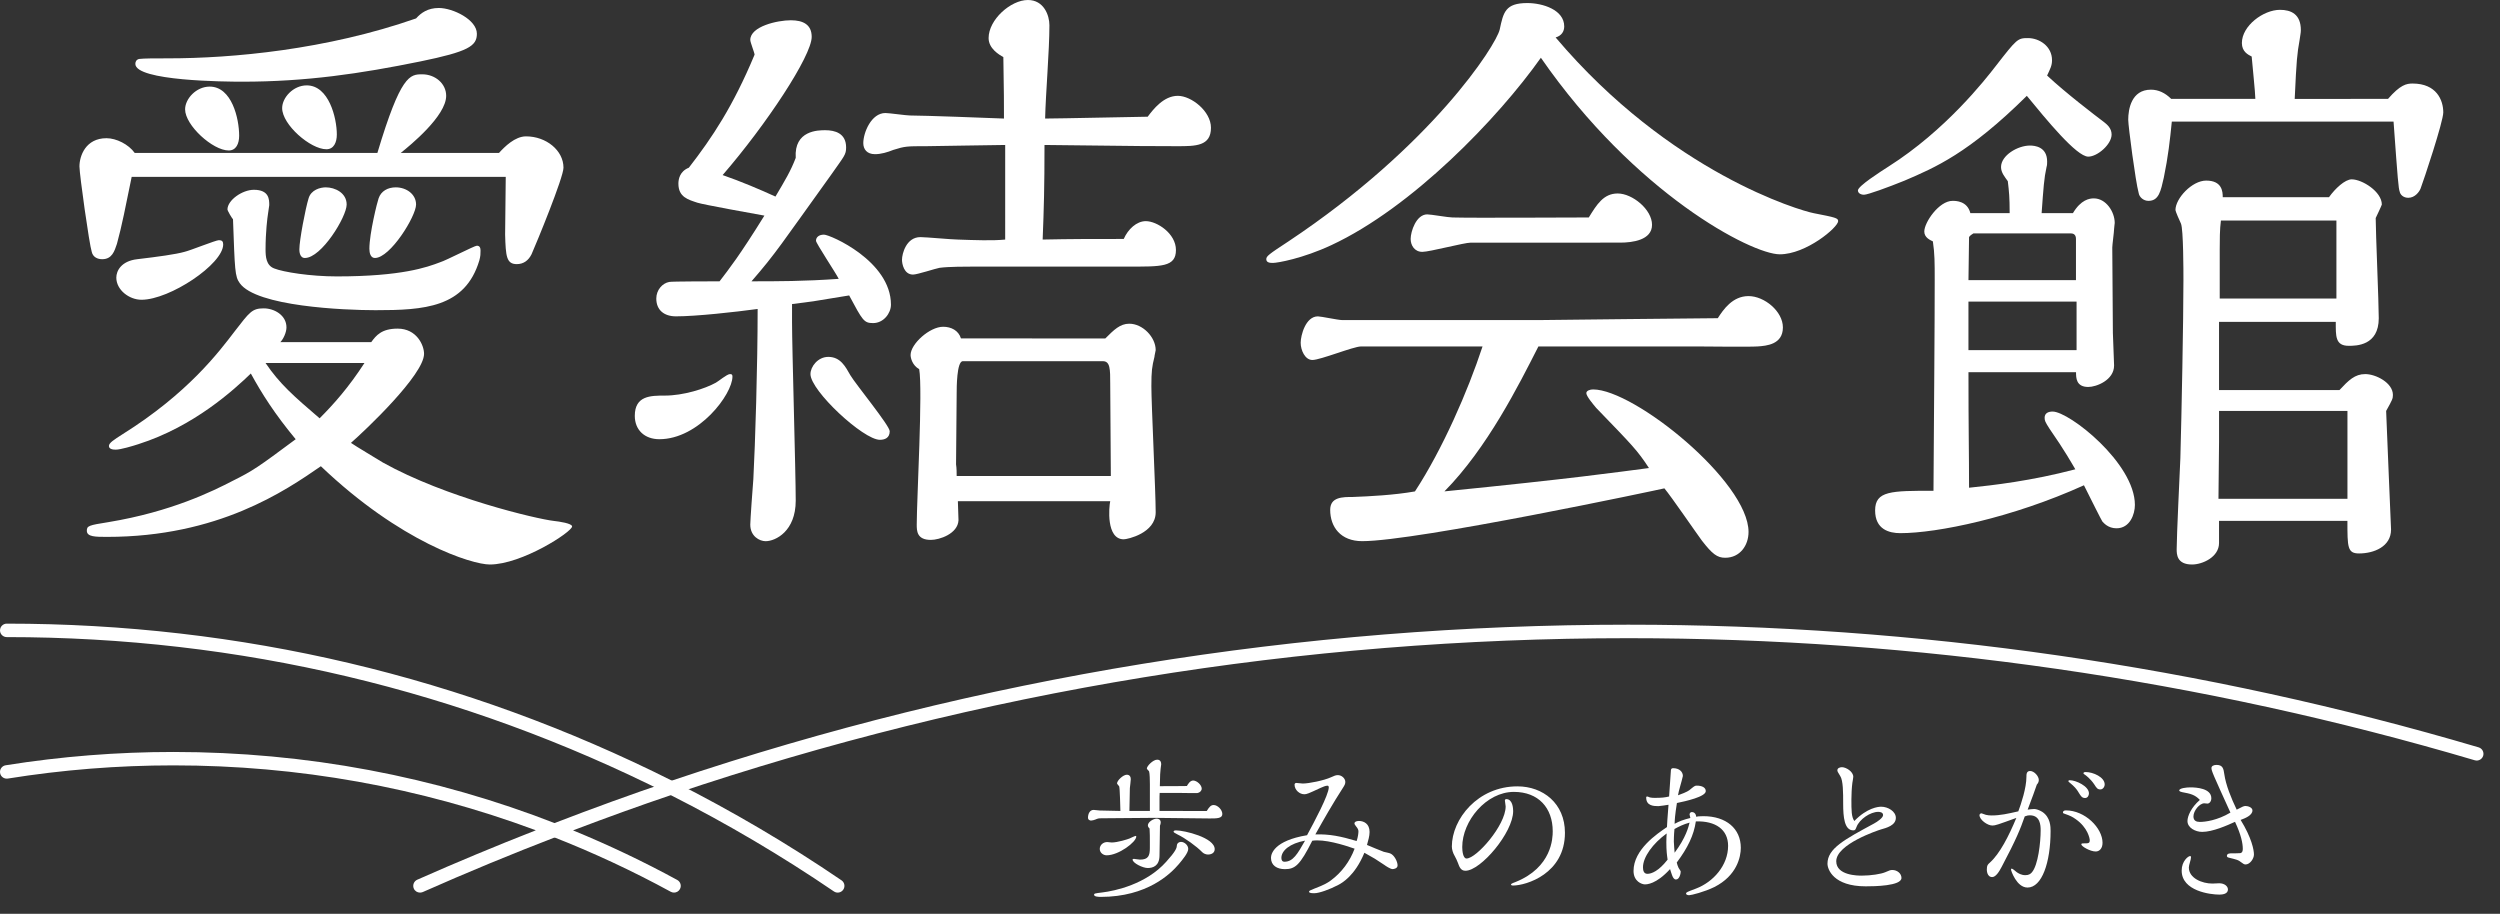 <?xml version="1.0" encoding="utf-8"?>
<!-- Generator: Adobe Illustrator 15.0.0, SVG Export Plug-In  -->
<!DOCTYPE svg PUBLIC "-//W3C//DTD SVG 1.1//EN" "http://www.w3.org/Graphics/SVG/1.1/DTD/svg11.dtd">
<svg version="1.1"
	 xmlns="http://www.w3.org/2000/svg" xmlns:xlink="http://www.w3.org/1999/xlink" xmlns:a="http://ns.adobe.com/AdobeSVGViewerExtensions/3.0/"
	 x="0px" y="0px" width="145px" height="53px" viewBox="0 0 145 53" enable-background="new 0 0 145 53" xml:space="preserve">
<rect x="0" y="0" width="145" height="53" fill="#333333" stroke="none"/>
<defs>
</defs>
<path fill="#FFFFFF" d="M28.941,8.871c0.321-0.356,0.926-0.962,1.567-0.962c1.176,0,2.174,0.819,2.174,1.817
	c0,0.57-1.568,4.382-1.853,5.023c-0.178,0.357-0.463,0.57-0.855,0.57c-0.605,0-0.641-0.463-0.677-1.71
	c0-0.499,0.036-2.814,0.036-3.349H7.637c-0.357,1.746-0.57,2.85-0.855,3.884c-0.143,0.427-0.285,0.89-0.856,0.89
	c-0.249,0-0.534-0.106-0.605-0.427c-0.142-0.428-0.713-4.489-0.713-4.953c0-0.605,0.357-1.638,1.568-1.638
	c0.57,0,1.283,0.356,1.638,0.855h14.074c1.353-4.525,1.887-4.561,2.6-4.561c0.749,0,1.39,0.535,1.39,1.247
	c0,1.177-2.103,2.886-2.637,3.314H28.941z M21.532,19.844c0.284-0.392,0.605-0.784,1.531-0.784c1.104,0,1.532,0.962,1.532,1.461
	c0,1.212-3.384,4.418-4.24,5.166c0.25,0.178,1.568,0.962,1.853,1.14c3.634,2.03,8.943,3.278,9.905,3.385
	c0.32,0.035,1.068,0.144,1.068,0.32c0,0.319-2.921,2.209-4.773,2.209c-1.034,0-5.167-1.282-9.798-5.7
	c-2.066,1.425-5.95,4.098-12.399,4.098c-0.676,0-1.175,0-1.175-0.356c0-0.284,0.107-0.319,1.247-0.499
	c3.67-0.605,6.092-1.816,7.196-2.387c1.212-0.605,1.461-0.783,3.67-2.422c-1.211-1.461-1.959-2.636-2.601-3.812
	c-0.962,0.926-3.278,3.064-6.519,4.097C7.708,25.866,6.995,26.08,6.71,26.08c-0.178,0-0.392-0.036-0.392-0.214
	c0-0.178,0.285-0.356,0.784-0.677c3.812-2.387,5.594-4.774,6.52-5.985c0.855-1.105,0.998-1.319,1.675-1.319
	c0.605,0,1.318,0.392,1.318,1.104c0,0.286-0.179,0.678-0.356,0.855L21.532,19.844L21.532,19.844z M8.206,17.386
	c-0.712,0-1.46-0.57-1.46-1.283c0-0.392,0.285-0.962,1.211-1.069c1.211-0.142,2.245-0.285,2.744-0.427
	c0.32-0.071,1.816-0.677,1.995-0.677c0.178,0,0.249,0.071,0.249,0.249C12.944,15.319,9.846,17.386,8.206,17.386 M25.45,0.463
	c0.819,0,2.209,0.677,2.209,1.496c0,0.713-0.498,1.033-3.278,1.604C20.89,4.274,17.754,4.738,14.05,4.738
	c-0.962,0-6.2-0.036-6.2-1.033c0-0.142,0.072-0.25,0.214-0.285c0.285-0.036,0.927-0.036,1.675-0.036
	c3.74,0,9.192-0.499,14.393-2.316C24.417,0.748,24.809,0.463,25.45,0.463 M13.266,8.728c-0.927,0-2.53-1.46-2.53-2.387
	c0-0.606,0.641-1.318,1.425-1.318c1.283,0,1.71,1.853,1.71,2.85C13.871,8.337,13.692,8.728,13.266,8.728 M13.193,12.148
	c0-0.534,0.856-1.14,1.532-1.14c0.892,0,0.892,0.57,0.892,0.891c0,0.071-0.072,0.428-0.072,0.499
	c-0.036,0.214-0.143,1.068-0.143,2.066c0,0.428,0.036,0.927,0.499,1.105c0.534,0.213,2.102,0.463,3.634,0.463
	c3.776,0,5.237-0.534,5.985-0.819c0.357-0.107,1.996-0.962,2.138-0.962c0.178,0,0.213,0.142,0.213,0.285c0,0.177,0,0.32-0.07,0.57
	c-0.82,2.743-3.207,2.885-6.021,2.885c-1.817,0-6.912-0.214-7.874-1.567c-0.285-0.392-0.285-0.749-0.392-3.705
	C13.443,12.648,13.193,12.22,13.193,12.148 M15.402,21.055c0.82,1.212,1.639,1.924,3.135,3.207c0.82-0.82,1.675-1.782,2.602-3.207
	H15.402z M18.931,8.657c-0.927,0-2.566-1.425-2.566-2.387c0-0.606,0.642-1.318,1.425-1.318c1.283,0,1.746,1.888,1.746,2.85
	C19.536,8.265,19.357,8.657,18.931,8.657 M17.683,14.963c-0.32,0-0.32-0.427-0.32-0.499c0-0.534,0.356-2.387,0.534-2.957
	c0.143-0.499,0.677-0.641,0.998-0.641c0.534,0,1.211,0.32,1.211,0.997C20.105,12.576,18.645,14.963,17.683,14.963 M21.745,14.963
	c-0.25,0-0.321-0.285-0.321-0.535c0-0.89,0.464-2.743,0.534-2.921c0.143-0.427,0.536-0.641,0.998-0.641
	c0.606,0,1.176,0.392,1.176,0.997C24.131,12.54,22.636,14.963,21.745,14.963"/>
<path fill="#FFFFFF" d="M42.482,21.839c0,1.033-1.959,3.635-4.239,3.635c-0.855,0-1.425-0.535-1.425-1.354
	c0-1.176,0.926-1.176,1.745-1.176c1.069,0,2.316-0.392,2.957-0.748c0.143-0.072,0.642-0.499,0.82-0.499
	C42.447,21.697,42.482,21.733,42.482,21.839 M45.938,18.704c0,1.461,0.214,8.692,0.214,10.332c0,1.78-1.176,2.353-1.745,2.353
	c-0.357,0-0.891-0.285-0.891-0.963c0-0.25,0.142-2.209,0.178-2.637c0.107-2.031,0.249-6.556,0.249-9.869
	c-1.318,0.179-3.562,0.428-4.739,0.428c-0.676,0-1.139-0.356-1.139-1.033c0-0.499,0.356-0.891,0.748-0.962
	c0.107-0.036,2.707-0.036,2.921-0.036c0.571-0.748,1.14-1.461,2.601-3.812c-0.606-0.107-3.563-0.641-3.884-0.748
	c-0.534-0.178-1.104-0.321-1.104-1.105c0-0.249,0.072-0.712,0.606-0.926c1.354-1.746,2.565-3.563,3.812-6.555
	c0-0.107-0.249-0.713-0.249-0.855c0-0.784,1.567-1.141,2.351-1.141c0.712,0,1.211,0.25,1.211,0.963c0,1.104-2.636,5.094-5.166,8.016
	c1.034,0.356,2.209,0.855,3.064,1.247c0.57-0.962,0.891-1.496,1.176-2.245c-0.107-1.604,1.318-1.604,1.71-1.604
	c0.57,0,1.212,0.178,1.212,0.998c0,0.427-0.107,0.498-0.855,1.567c-2.922,4.062-3.207,4.56-4.632,6.199c1.461,0,3.064,0,5.059-0.143
	c-0.178-0.355-1.319-2.066-1.319-2.208c0-0.214,0.179-0.356,0.464-0.356c0.356,0,3.884,1.532,3.884,4.061
	c0,0.499-0.428,1.069-1.034,1.069c-0.534,0-0.606-0.142-1.39-1.604c-1.924,0.321-2.137,0.357-3.313,0.5V18.704L45.938,18.704z
	 M49.323,21.768c0.32,0.535,2.28,2.921,2.28,3.242c0,0.392-0.285,0.499-0.57,0.499c-0.962,0-4.026-2.85-4.026-3.812
	c0-0.428,0.427-0.998,1.033-0.998C48.753,20.699,49.038,21.269,49.323,21.768 M68.312,5.558c0.784,0,1.924,0.891,1.924,1.853
	c0,1.068-0.891,1.068-1.959,1.068c-1.283,0-1.924,0-7.696-0.071c0,2.458-0.036,3.705-0.107,5.486
	c1.674-0.035,2.744-0.035,4.703-0.035c0.25-0.57,0.748-1.033,1.282-1.033c0.641,0,1.746,0.712,1.746,1.674
	c0,0.998-0.855,0.962-2.778,0.962h-8.908c-0.392,0-1.531,0-2.03,0.072c-0.214,0.035-1.283,0.391-1.533,0.391
	c-0.534,0-0.64-0.641-0.64-0.855c0-0.356,0.249-1.318,1.068-1.318c0.321,0,1.853,0.142,2.173,0.142c0.998,0.036,2.031,0.072,2.744,0
	V8.408c-0.748,0-3.991,0.071-4.56,0.071c-1.14,0-1.248,0-1.924,0.214c-0.357,0.142-0.713,0.249-1.07,0.249
	c-0.463,0-0.676-0.284-0.676-0.641c0-0.605,0.463-1.746,1.283-1.746c0.213,0,1.211,0.143,1.425,0.143
	c0.784,0,4.595,0.142,5.451,0.178c0-0.891,0-1.461-0.036-3.563c-0.25-0.142-0.855-0.499-0.855-1.104C57.339,1.14,58.621,0,59.619,0
	c0.926,0,1.247,0.891,1.247,1.461c0,1.496-0.214,3.919-0.249,5.415c0.712,0,5.665-0.107,5.949-0.107
	C66.887,6.342,67.493,5.558,68.312,5.558 M64.108,19.63c0.499-0.498,0.855-0.855,1.389-0.855c0.785,0,1.533,0.784,1.533,1.532
	c0,0.036-0.072,0.321-0.072,0.392c-0.142,0.57-0.178,0.82-0.178,1.711c0,1.032,0.25,6.127,0.25,7.303
	c0,1.211-1.639,1.567-1.853,1.567c-1.033,0-0.855-1.89-0.784-2.21h-8.836c0,0.144,0.036,0.928,0.036,1.104
	c-0.036,0.784-1.104,1.14-1.603,1.14c-0.819,0-0.819-0.532-0.819-0.89c0-1.426,0.356-7.839,0.142-9.014
	c-0.392-0.214-0.499-0.642-0.499-0.82c0-0.641,1.104-1.638,1.888-1.638c0.464,0,0.891,0.213,1.034,0.676L64.108,19.63L64.108,19.63z
	 M55.451,26.934c0.036,0.212,0.036,0.534,0.036,0.675h8.942c0-0.748-0.036-4.487-0.036-5.342s0-1.318-0.428-1.318h-8.122
	c-0.356,0-0.356,1.567-0.356,1.852L55.451,26.934z"/>
<path fill="#FFFFFF" d="M105.189,12.363c1.283,0.25,1.424,0.285,1.424,0.463c0,0.356-1.852,1.924-3.385,1.924
	c-1.638,0-8.406-3.528-13.857-11.401c-2.494,3.527-7.482,8.693-12.148,10.867c-1.675,0.783-3.136,1.033-3.386,1.033
	c-0.142,0-0.392,0-0.392-0.214c0-0.178,0.143-0.285,1.283-1.033C83.029,8.479,86.77,2.637,86.984,1.71
	c0.213-0.998,0.32-1.533,1.603-1.533c0.89,0,2.138,0.392,2.138,1.354c0,0.285-0.143,0.535-0.498,0.642
	C96.889,10.047,104.441,12.22,105.189,12.363 M89.514,18.562c0.356,0,8.979-0.107,10.118-0.107c0.32-0.499,0.854-1.282,1.781-1.282
	c0.926,0,1.995,0.89,1.995,1.816c0,0.998-0.963,1.069-1.461,1.104c-0.534,0.036-3.064,0-3.635,0h-9.084
	c-1.142,2.245-2.957,5.878-5.451,8.407c7.481-0.748,9.94-1.104,11.863-1.354c-0.678-1.032-0.927-1.281-3.063-3.49
	c-0.179-0.214-0.57-0.677-0.57-0.855c0-0.143,0.214-0.214,0.392-0.214c2.389,0,9.016,5.345,9.016,8.267
	c0,0.782-0.499,1.496-1.354,1.496c-0.463,0-0.748-0.215-1.354-0.998c-0.319-0.428-1.781-2.565-2.173-3.028
	c-0.285,0.071-14.358,3.063-17.529,3.063c-1.247,0-1.854-0.82-1.854-1.816c0-0.747,0.713-0.747,1.318-0.747
	c0.963-0.037,2.387-0.107,3.598-0.322c1.604-2.458,3.064-5.806,3.92-8.407h-7.055c-0.428,0-2.352,0.784-2.813,0.784
	c-0.43,0-0.68-0.571-0.68-0.998c0-0.428,0.287-1.532,0.998-1.532c0.18,0,1.178,0.214,1.392,0.214H89.514z M85.309,14.073
	c-0.392,0-2.387,0.535-2.813,0.535c-0.463,0-0.678-0.392-0.678-0.749c0-0.428,0.32-1.425,0.963-1.425
	c0.214,0,1.211,0.179,1.461,0.179c1.104,0.035,6.66,0,7.908,0c0.463-0.749,0.854-1.391,1.675-1.391c0.854,0,1.993,0.927,1.993,1.817
	c0,0.891-1.139,1.034-1.852,1.034H85.309z"/>
<path fill="#FFFFFF" d="M122.044,7.09c0.179,0.142,0.429,0.356,0.429,0.712c0,0.57-0.82,1.283-1.354,1.283
	c-0.677,0-2.423-2.138-3.563-3.527c-3.384,3.349-5.344,4.168-7.09,4.917c-0.962,0.391-2.139,0.819-2.352,0.819
	s-0.355-0.107-0.355-0.25c0-0.249,1.281-1.068,1.781-1.389c3.313-2.103,5.593-5.024,6.199-5.807
	c1.246-1.603,1.283-1.639,1.888-1.639c0.642,0,1.39,0.463,1.39,1.283c0,0.32-0.106,0.498-0.285,0.89
	C119.8,5.38,121.475,6.662,122.044,7.09 M114.171,21.59c0,3.42,0.034,4.596,0.034,6.698c1.391-0.144,3.6-0.394,6.164-1.069
	c-0.213-0.356-0.605-1.069-1.496-2.351c-0.249-0.392-0.285-0.464-0.285-0.641c0-0.286,0.25-0.357,0.464-0.357
	c0.962,0,4.772,2.993,4.772,5.417c0,0.533-0.285,1.354-1.067,1.354c-0.499,0-0.749-0.322-0.819-0.393
	c-0.035-0.035-0.713-1.389-1.069-2.102c-4.168,1.889-8.515,2.777-10.651,2.777c-0.642,0-1.461-0.213-1.461-1.316
	c0-1.142,0.926-1.142,3.385-1.142c0.036-5.665,0.071-9.405,0.071-12.256c0-0.961,0-1.496-0.106-2.208
	c-0.144-0.072-0.498-0.214-0.498-0.571c0-0.534,0.854-1.781,1.639-1.781c0.179,0,0.854,0,1.033,0.713h2.279
	c0-0.926-0.035-1.247-0.107-1.853c-0.176-0.25-0.393-0.499-0.393-0.82c0-0.676,0.965-1.247,1.676-1.247
	c0.285,0,0.998,0.072,0.998,0.927c0,0.107,0,0.214-0.035,0.32c-0.143,0.642-0.18,1.212-0.285,2.673h1.816
	c0.465-0.784,0.963-0.856,1.211-0.856c0.713,0,1.213,0.785,1.213,1.426c0,0.035-0.037,0.285-0.037,0.356
	c0,0.142-0.105,0.926-0.105,1.068c0,0.713,0.035,4.169,0.035,4.953c0,0.035,0.07,1.746,0.07,1.888c0,0.854-1.033,1.247-1.496,1.247
	c-0.711,0-0.711-0.534-0.711-0.855H114.171z M120.406,16.246v-2.387c0-0.213-0.107-0.32-0.287-0.32h-5.664
	c-0.07,0.035-0.215,0.142-0.25,0.213c0,0.107-0.034,2.209-0.034,2.494H120.406z M120.441,17.493h-6.271v2.814h6.271V17.493z
	 M138.504,5.736c0.713-0.819,1.068-0.891,1.426-0.891c1.389,0,1.78,0.963,1.78,1.675c0,0.534-1.14,3.955-1.317,4.418
	c-0.072,0.178-0.319,0.534-0.713,0.534c-0.285,0-0.463-0.178-0.498-0.356c-0.072-0.214-0.106-0.606-0.356-4.062h-12.861
	c-0.106,1.069-0.213,2.031-0.463,3.242c-0.178,0.784-0.285,1.354-0.892,1.354c-0.284,0-0.534-0.213-0.569-0.463
	c-0.179-0.642-0.604-3.883-0.604-4.24c0-0.605,0.178-1.746,1.317-1.746c0.427,0,0.817,0.179,1.177,0.535h4.879
	c0-0.32-0.178-2.031-0.213-2.458c-0.214-0.107-0.568-0.285-0.568-0.784c0-0.998,1.246-1.924,2.209-1.924
	c0.641,0,1.211,0.25,1.211,1.176c0,0.178-0.037,0.285-0.072,0.57c-0.143,0.819-0.178,1.104-0.284,3.42H138.504z M135.689,22.623
	c0.533-0.57,0.891-0.926,1.496-0.926c0.604,0,1.604,0.499,1.604,1.211c0,0.214-0.036,0.285-0.393,0.927
	c0.035,1.033,0.285,6.804,0.285,6.876c0,0.997-0.998,1.389-1.854,1.389c-0.677,0-0.677-0.355-0.677-1.888h-7.446v1.283
	c0,0.817-0.961,1.246-1.565,1.246c-0.892,0-0.892-0.605-0.892-0.892c0-0.748,0.178-4.418,0.214-5.272
	c0.071-2.566,0.178-7.98,0.178-10.332c0-0.463,0-2.957-0.144-3.278c-0.07-0.142-0.319-0.712-0.319-0.783
	c0-0.678,0.963-1.71,1.781-1.71c0.927,0,0.962,0.641,0.962,0.962h6.164c0.354-0.499,0.926-1.034,1.317-1.034
	c0.604,0,1.746,0.713,1.746,1.461c0,0.035-0.321,0.712-0.356,0.784c0,0.819,0.178,4.88,0.178,5.807c0,1.603-1.315,1.603-1.745,1.603
	c-0.783,0-0.748-0.57-0.748-1.389h-6.771v3.954L135.689,22.623L135.689,22.623z M136.152,28.93v-5.095h-7.447v1.781
	c0,0.463-0.034,2.778-0.034,3.313H136.152z M135.512,17.314V12.79h-6.699c-0.069,0.499-0.069,1.176-0.069,1.675v2.85L135.512,17.314
	L135.512,17.314z"/>
<path fill="#FFFFFF" d="M69.992,47.037c0.141-0.23,0.239-0.346,0.399-0.346c0.23,0,0.504,0.273,0.504,0.521
	c0,0.258-0.318,0.258-0.735,0.258c-0.461,0-2.713-0.035-3.227-0.035c-0.435,0-2.553,0.025-3.032,0.025
	c-0.186,0-0.222,0.01-0.363,0.071c-0.062,0.026-0.186,0.062-0.257,0.062c-0.054,0-0.178-0.033-0.178-0.168
	c0-0.213,0.098-0.451,0.328-0.451c0.053,0,0.301,0.035,0.355,0.035l1.197,0.026c-0.009-0.222-0.027-1.304-0.071-1.429
	c-0.009-0.025-0.124-0.131-0.124-0.168c0-0.168,0.354-0.504,0.567-0.504c0.16,0,0.23,0.114,0.23,0.256
	c0,0.072-0.044,0.436-0.053,0.516c-0.009,0.193-0.017,1.116-0.027,1.329h1.188v-1.56c0-0.224-0.008-0.604-0.044-0.728
	c0-0.026-0.133-0.134-0.133-0.17c0-0.149,0.363-0.515,0.594-0.515c0.053,0,0.239,0,0.239,0.267c0,0.036-0.026,0.224-0.035,0.267
	c-0.027,0.213-0.027,0.293-0.044,1.002c0.479,0,1.055,0,1.569-0.009c0.053-0.09,0.178-0.319,0.363-0.319
	c0.213,0,0.497,0.258,0.497,0.471c0,0.113-0.097,0.23-0.266,0.258c-0.053,0.008-0.94-0.01-1.117-0.01H67.26
	c-0.009,0.141-0.009,0.275-0.009,0.406v0.64L69.992,47.037L69.992,47.037z M63.917,51.764c0.763-0.091,2.563-0.479,3.724-1.783
	c0.532-0.584,0.612-0.797,0.612-0.912c0-0.125,0.088-0.239,0.257-0.239c0.168,0,0.408,0.177,0.408,0.407
	c0,0.223-0.311,0.604-0.55,0.887c-0.47,0.549-1.817,1.896-4.53,1.896c-0.115,0-0.381-0.009-0.381-0.123
	C63.458,51.824,63.501,51.814,63.917,51.764 M65.515,48.632c0.053-0.024,0.31-0.149,0.337-0.149c0.026,0,0.052,0.009,0.052,0.037
	c0,0.317-1.019,1.088-1.719,1.088c-0.195,0-0.399-0.148-0.399-0.371c0-0.221,0.194-0.398,0.434-0.398
	c0.036,0,0.213,0.026,0.258,0.026C64.822,48.863,65.407,48.677,65.515,48.632 M66.692,48.845c0-0.265,0-0.549-0.017-0.788
	c-0.045-0.043-0.098-0.105-0.098-0.187c0-0.195,0.319-0.39,0.515-0.39c0.097,0,0.23,0.053,0.23,0.221
	c0,0.054-0.018,0.134-0.044,0.188l-0.027,1.745c-0.009,0.604-0.399,0.711-0.683,0.711c-0.293,0-0.877-0.293-0.877-0.487
	c0-0.027,0.017-0.045,0.071-0.045c0.017,0,0.293,0.045,0.355,0.045c0.487,0,0.575-0.224,0.575-0.674V48.845z M70.062,49.563
	c-0.115,0-0.248-0.053-0.328-0.133c-0.345-0.354-1.002-0.824-1.444-1.035c-0.178-0.092-0.222-0.117-0.222-0.17
	c0-0.035,0.053-0.063,0.141-0.063c0.479,0,2.244,0.417,2.244,1.09C70.453,49.477,70.248,49.563,70.062,49.563"/>
<path fill="#FFFFFF" d="M77.618,51.327c-0.487,0.258-1.108,0.479-1.374,0.479c-0.143,0-0.32,0-0.32-0.09
	c0-0.053,0.071-0.08,0.313-0.178c0.531-0.203,0.744-0.318,0.947-0.469c0.631-0.463,1.109-1.109,1.383-1.846
	c-0.664-0.23-1.754-0.566-2.455-0.461c-0.709,1.41-0.992,1.649-1.586,1.649c-0.461,0-0.809-0.213-0.809-0.656
	c0-0.223,0.168-0.993,2.092-1.313c0.418-0.771,1.26-2.35,1.26-2.774c0-0.043-0.018-0.099-0.07-0.099
	c-0.124,0-0.273,0.072-0.398,0.125c-0.728,0.339-0.808,0.373-0.957,0.373c-0.259,0-0.56-0.239-0.56-0.56
	c0-0.044,0.045-0.097,0.09-0.097c0.062,0,0.336,0.035,0.39,0.035c0.354,0,1.231-0.178,1.633-0.363
	c0.186-0.08,0.266-0.125,0.397-0.125c0.222,0,0.435,0.188,0.435,0.4c0,0.123-0.07,0.229-0.098,0.272
	c-0.684,1.063-1.107,1.818-1.641,2.767c0.824-0.025,1.464,0.106,2.395,0.383c0.08-0.231,0.105-0.461,0.105-0.561
	c0-0.097-0.045-0.176-0.133-0.283c-0.071-0.088-0.098-0.133-0.098-0.187c0-0.069,0.098-0.133,0.258-0.133
	c0.281,0,0.619,0.159,0.619,0.639c0,0.238-0.08,0.496-0.15,0.753c0.15,0.063,0.834,0.354,0.977,0.399
	c0.061,0.018,0.338,0.069,0.381,0.098c0.229,0.097,0.416,0.47,0.416,0.691c0,0.178-0.222,0.213-0.291,0.213
	c-0.125,0-0.418-0.195-0.472-0.239c-0.514-0.347-0.575-0.382-1.162-0.709C78.575,50.82,77.813,51.223,77.618,51.327 M74.32,49.759
	c0,0.115,0.043,0.222,0.177,0.222c0.497,0,0.755-0.443,1.196-1.224C74.816,48.917,74.32,49.333,74.32,49.759"/>
<path fill="#FFFFFF" d="M87.363,46.348c0.373,0,0.4,0.541,0.4,0.698c0,1.241-1.88,3.458-2.768,3.458
	c-0.273,0-0.354-0.23-0.434-0.453c-0.055-0.148-0.117-0.273-0.205-0.434c-0.08-0.135-0.149-0.348-0.149-0.516
	c0-1.586,1.497-3.492,3.804-3.492c1.479,0,2.756,0.983,2.756,2.693c0,2.368-2.242,3.059-3.015,3.059c-0.026,0-0.114,0-0.114-0.069
	c0-0.035,0.213-0.124,0.258-0.133c2.127-0.853,2.162-2.563,2.162-2.943c0-1.354-0.824-2.286-2.252-2.286
	c-1.604,0-2.996,1.684-2.996,3.199c0,0.223,0.045,0.665,0.248,0.665c0.575,0,2.27-1.924,2.27-3.022c0-0.054-0.044-0.293-0.044-0.336
	C87.284,46.408,87.293,46.348,87.363,46.348"/>
<path fill="#FFFFFF" d="M98.794,47.338c1.322,0,2.173,0.719,2.173,1.836c0,0.506-0.213,1.612-1.543,2.278
	c-0.576,0.282-1.33,0.47-1.453,0.47c-0.01,0-0.178,0-0.178-0.097c0-0.072,0.053-0.091,0.566-0.284
	c1.012-0.382,1.871-1.35,1.871-2.482c0-0.947-0.729-1.453-1.871-1.418c-0.115,0.799-0.469,1.533-1.107,2.385
	c0.027,0.105,0.053,0.205,0.105,0.311c0.019,0.035,0.125,0.178,0.125,0.213c0,0.115-0.071,0.461-0.275,0.461
	c-0.115,0-0.178-0.115-0.23-0.257c-0.025-0.054-0.096-0.293-0.113-0.347c-0.809,0.887-1.356,0.887-1.463,0.887
	c-0.17,0-0.656-0.168-0.656-0.779c0-1.242,1.365-2.154,1.939-2.545c0.012-0.213,0.02-0.451,0.09-1.294
	c-0.114,0.019-0.506,0.08-0.586,0.08c-0.281,0-0.709-0.019-0.709-0.497c0-0.035,0.01-0.063,0.063-0.063
	c0.026,0,0.124,0.045,0.151,0.055c0.097,0.025,0.201,0.025,0.301,0.025c0.354,0,0.576-0.019,0.814-0.08
	c0.01-0.213,0.099-1.479,0.106-1.541c0.017-0.09,0.08-0.1,0.134-0.1c0.344,0,0.559,0.204,0.559,0.452
	c0,0.045-0.143,0.541-0.159,0.604c-0.071,0.229-0.099,0.39-0.124,0.515c0.142-0.046,0.549-0.205,0.654-0.293
	c0.285-0.231,0.312-0.267,0.436-0.267c0.293,0,0.521,0.105,0.521,0.318c0,0.328-1.17,0.586-1.674,0.69
	c-0.117,0.735-0.125,0.968-0.134,1.207c0.292-0.16,0.522-0.239,0.913-0.339c-0.009-0.034-0.045-0.176-0.045-0.202
	c0-0.054,0.036-0.142,0.135-0.142c0.096,0,0.238,0.069,0.247,0.273C98.458,47.355,98.537,47.338,98.794,47.338 M96.648,48.846
	c0-0.213,0.01-0.363,0.019-0.506c-0.808,0.586-1.374,1.375-1.374,1.96c0,0.187,0.045,0.382,0.258,0.382
	c0.238,0,0.655-0.16,1.17-0.824C96.684,49.607,96.648,49.352,96.648,48.846 M97.119,48.083c-0.036,0.347-0.036,0.701-0.036,0.728
	c0,0.15,0.036,0.506,0.045,0.647c0.656-0.879,0.806-1.499,0.868-1.747C97.633,47.809,97.357,47.95,97.119,48.083"/>
<path fill="#FFFFFF" d="M109.107,46.789c0.398,0,0.852,0.273,0.852,0.646c0,0.442-0.551,0.584-0.869,0.674
	c-0.177,0.054-2.588,0.852-2.588,1.845c0,0.833,1.275,0.833,1.48,0.833c0.549,0,1.125-0.098,1.354-0.195
	c0.249-0.105,0.302-0.133,0.417-0.133c0.284,0,0.532,0.204,0.532,0.461c0,0.471-1.588,0.487-2.075,0.487
	c-1.87,0-2.216-0.983-2.216-1.313c0-0.878,0.967-1.392,2.703-2.331c0.194-0.106,0.522-0.328,0.522-0.488
	c0-0.176-0.213-0.187-0.283-0.187c-0.453,0-1.09,0.427-1.258,0.878c-0.063,0.151-0.072,0.195-0.187,0.195
	c-0.515,0-0.587-0.762-0.587-1.551c0-0.631,0-1.34-0.168-1.596c-0.15-0.24-0.168-0.275-0.168-0.339c0-0.133,0.16-0.178,0.267-0.178
	c0.229,0,0.656,0.249,0.656,0.56c0,0.055-0.046,0.303-0.054,0.354c-0.035,0.267-0.055,0.682-0.055,0.957c0,0.639,0,1.011,0.17,1.25
	C108.292,46.852,108.939,46.789,109.107,46.789"/>
<path fill="#FFFFFF" d="M117.984,46.922c0.115,0,0.302,0.063,0.471,0.168c0.479,0.32,0.479,0.878,0.479,1.108
	c0,1.836-0.506,3.28-1.338,3.28c-0.64,0-0.959-1.004-0.959-1.028c0-0.026,0.01-0.071,0.045-0.071c0.055,0,0.248,0.18,0.285,0.204
	c0.088,0.063,0.264,0.177,0.504,0.177c0.205,0,0.301-0.078,0.373-0.158c0.371-0.416,0.514-1.756,0.514-2.447
	c0-0.291-0.026-0.867-0.629-0.867c-0.098,0-0.133,0.008-0.293,0.063c-0.258,0.734-0.479,1.301-1.338,2.924
	c-0.16,0.312-0.354,0.595-0.551,0.595c-0.311,0-0.311-0.407-0.311-0.435c0-0.248,0.054-0.293,0.17-0.397
	c0.585-0.522,1.107-1.554,1.542-2.599c-1.082,0.392-1.216,0.442-1.392,0.442c-0.285,0-0.746-0.336-0.746-0.603
	c0-0.063,0.063-0.106,0.117-0.106c0.043,0.009,0.221,0.08,0.256,0.089c0.114,0.027,0.213,0.035,0.336,0.035
	c0.498,0,0.932-0.098,1.543-0.238c0.16-0.418,0.471-1.356,0.471-2.004c0-0.134,0-0.337,0.212-0.337c0.239,0,0.506,0.302,0.506,0.522
	c0,0.105-0.045,0.195-0.114,0.266c-0.15,0.436-0.223,0.639-0.533,1.454C117.684,46.948,117.869,46.922,117.984,46.922
	 M119.82,47.002c1.107,0,2.127,1.02,2.127,1.879c0,0.328-0.178,0.506-0.398,0.506c-0.311,0-0.832-0.293-0.832-0.417
	c0-0.054,0.069-0.054,0.096-0.054c0.328,0,0.392,0,0.392-0.188c0-0.097-0.115-0.727-0.808-1.213
	c-0.203-0.143-0.301-0.195-0.682-0.328c-0.046-0.019-0.063-0.019-0.063-0.063C119.65,47.063,119.695,47.002,119.82,47.002
	 M120.938,46.284c-0.178,0-0.238-0.091-0.373-0.312c-0.114-0.205-0.282-0.382-0.479-0.541c-0.044-0.035-0.123-0.098-0.123-0.125
	c0-0.024,0.025-0.053,0.088-0.053c0.346,0,1.108,0.346,1.108,0.762C121.159,46.133,121.088,46.284,120.938,46.284 M121.824,45.787
	c-0.17,0-0.223-0.08-0.364-0.303c-0.222-0.327-0.487-0.514-0.495-0.521c-0.09-0.063-0.125-0.08-0.125-0.115
	c0-0.063,0.088-0.07,0.125-0.07c0.442,0,1.107,0.302,1.107,0.719C122.072,45.636,121.965,45.787,121.824,45.787"/>
<path fill="#FFFFFF" d="M130.729,49.563c0,0.24-0.231,0.576-0.487,0.576c-0.08,0-0.134-0.035-0.285-0.149
	c-0.131-0.107-0.192-0.124-0.698-0.249c-0.08-0.018-0.099-0.063-0.099-0.098c0-0.149,0.187-0.149,0.256-0.149
	c0.037,0,0.489,0,0.517-0.011c0.133-0.024,0.149-0.149,0.149-0.256c0-0.311-0.099-0.815-0.451-1.561
	c-0.463,0.213-1.303,0.584-1.905,0.584c-0.392,0-0.853-0.238-0.853-0.629c0-0.283,0.213-0.789,0.719-1.225
	c-0.293-0.31-0.551-0.361-1.028-0.451c-0.035-0.01-0.168-0.035-0.168-0.098c0-0.134,0.426-0.179,0.646-0.179
	c0.347,0,1.215,0.054,1.215,0.631c0,0.177-0.106,0.31-0.229,0.31c-0.027,0-0.15-0.017-0.178-0.017c-0.273,0-0.63,0.425-0.63,0.763
	c0,0.256,0.179,0.317,0.373,0.317c0.312,0,1.011-0.088,1.772-0.541c-1.028-2.26-1.1-2.42-1.1-2.588c0-0.114,0.133-0.178,0.293-0.178
	c0.371,0,0.407,0.229,0.451,0.532c0.09,0.638,0.398,1.392,0.719,2.064c0.336-0.178,0.416-0.213,0.515-0.213
	c0.133,0,0.399,0.08,0.399,0.258c0,0.293-0.445,0.461-0.686,0.549C130.596,48.589,130.729,49.298,130.729,49.563 M128.725,51.887
	c-0.522,0-2.188-0.203-2.188-1.392c0-0.552,0.381-0.843,0.485-0.843c0.056,0,0.056,0.043,0.056,0.07c0,0.15-0.125,0.435-0.125,0.594
	c0,0.621,0.771,0.931,1.364,0.931c0.063,0,0.363-0.017,0.399-0.017c0.31,0,0.505,0.177,0.505,0.361
	C129.221,51.852,128.902,51.887,128.725,51.887"/>
<path fill="#FFFFFF" d="M38.906,46.12l-0.146-0.074c-11.97-6.032-24.879-9.094-38.369-9.094C0.176,36.952,0,36.777,0,36.563
	s0.175-0.392,0.39-0.392h0.001c13.558,0,26.535,3.063,38.575,9.104c17.826-6,36.486-9.043,55.468-9.043
	c16.758,0,33.354,2.396,49.328,7.115c0.206,0.062,0.323,0.277,0.264,0.484c-0.061,0.207-0.279,0.325-0.485,0.266
	c-15.901-4.701-32.424-7.082-49.106-7.082c-18.949,0-37.58,3.045-55.372,9.051L38.906,46.12z"/>
<path fill="#FFFFFF" d="M39.094,51.771c-0.063,0-0.127-0.016-0.187-0.047c-2.214-1.209-4.53-2.287-6.884-3.207l-0.937-0.367
	l0.939-0.36c2.42-0.933,4.64-1.737,6.787-2.461l0.155-0.054l0.146,0.074c3.345,1.687,6.607,3.606,9.694,5.709
	c0.178,0.121,0.225,0.363,0.103,0.541c-0.122,0.181-0.365,0.226-0.543,0.104c-3.014-2.054-6.196-3.931-9.46-5.584
	c-1.81,0.612-3.675,1.285-5.671,2.043c2.065,0.847,4.094,1.812,6.045,2.876c0.189,0.104,0.259,0.34,0.156,0.527
	C39.366,51.698,39.232,51.771,39.094,51.771"/>
<path fill="#FFFFFF" d="M24.359,51.771c-0.15,0-0.293-0.086-0.357-0.231c-0.088-0.198,0.002-0.429,0.199-0.517
	c2.256-0.998,4.565-1.961,6.877-2.866c-6.719-2.498-13.787-3.765-21.024-3.765c-3.204,0-6.435,0.256-9.602,0.765
	c-0.216,0.032-0.413-0.111-0.447-0.324c-0.034-0.213,0.111-0.414,0.324-0.447c3.207-0.513,6.479-0.772,9.725-0.772
	c7.675,0,15.161,1.404,22.253,4.179l0.938,0.366l-0.94,0.361c-2.615,1.006-5.236,2.09-7.788,3.221
	C24.465,51.761,24.412,51.771,24.359,51.771"/>
</svg>
